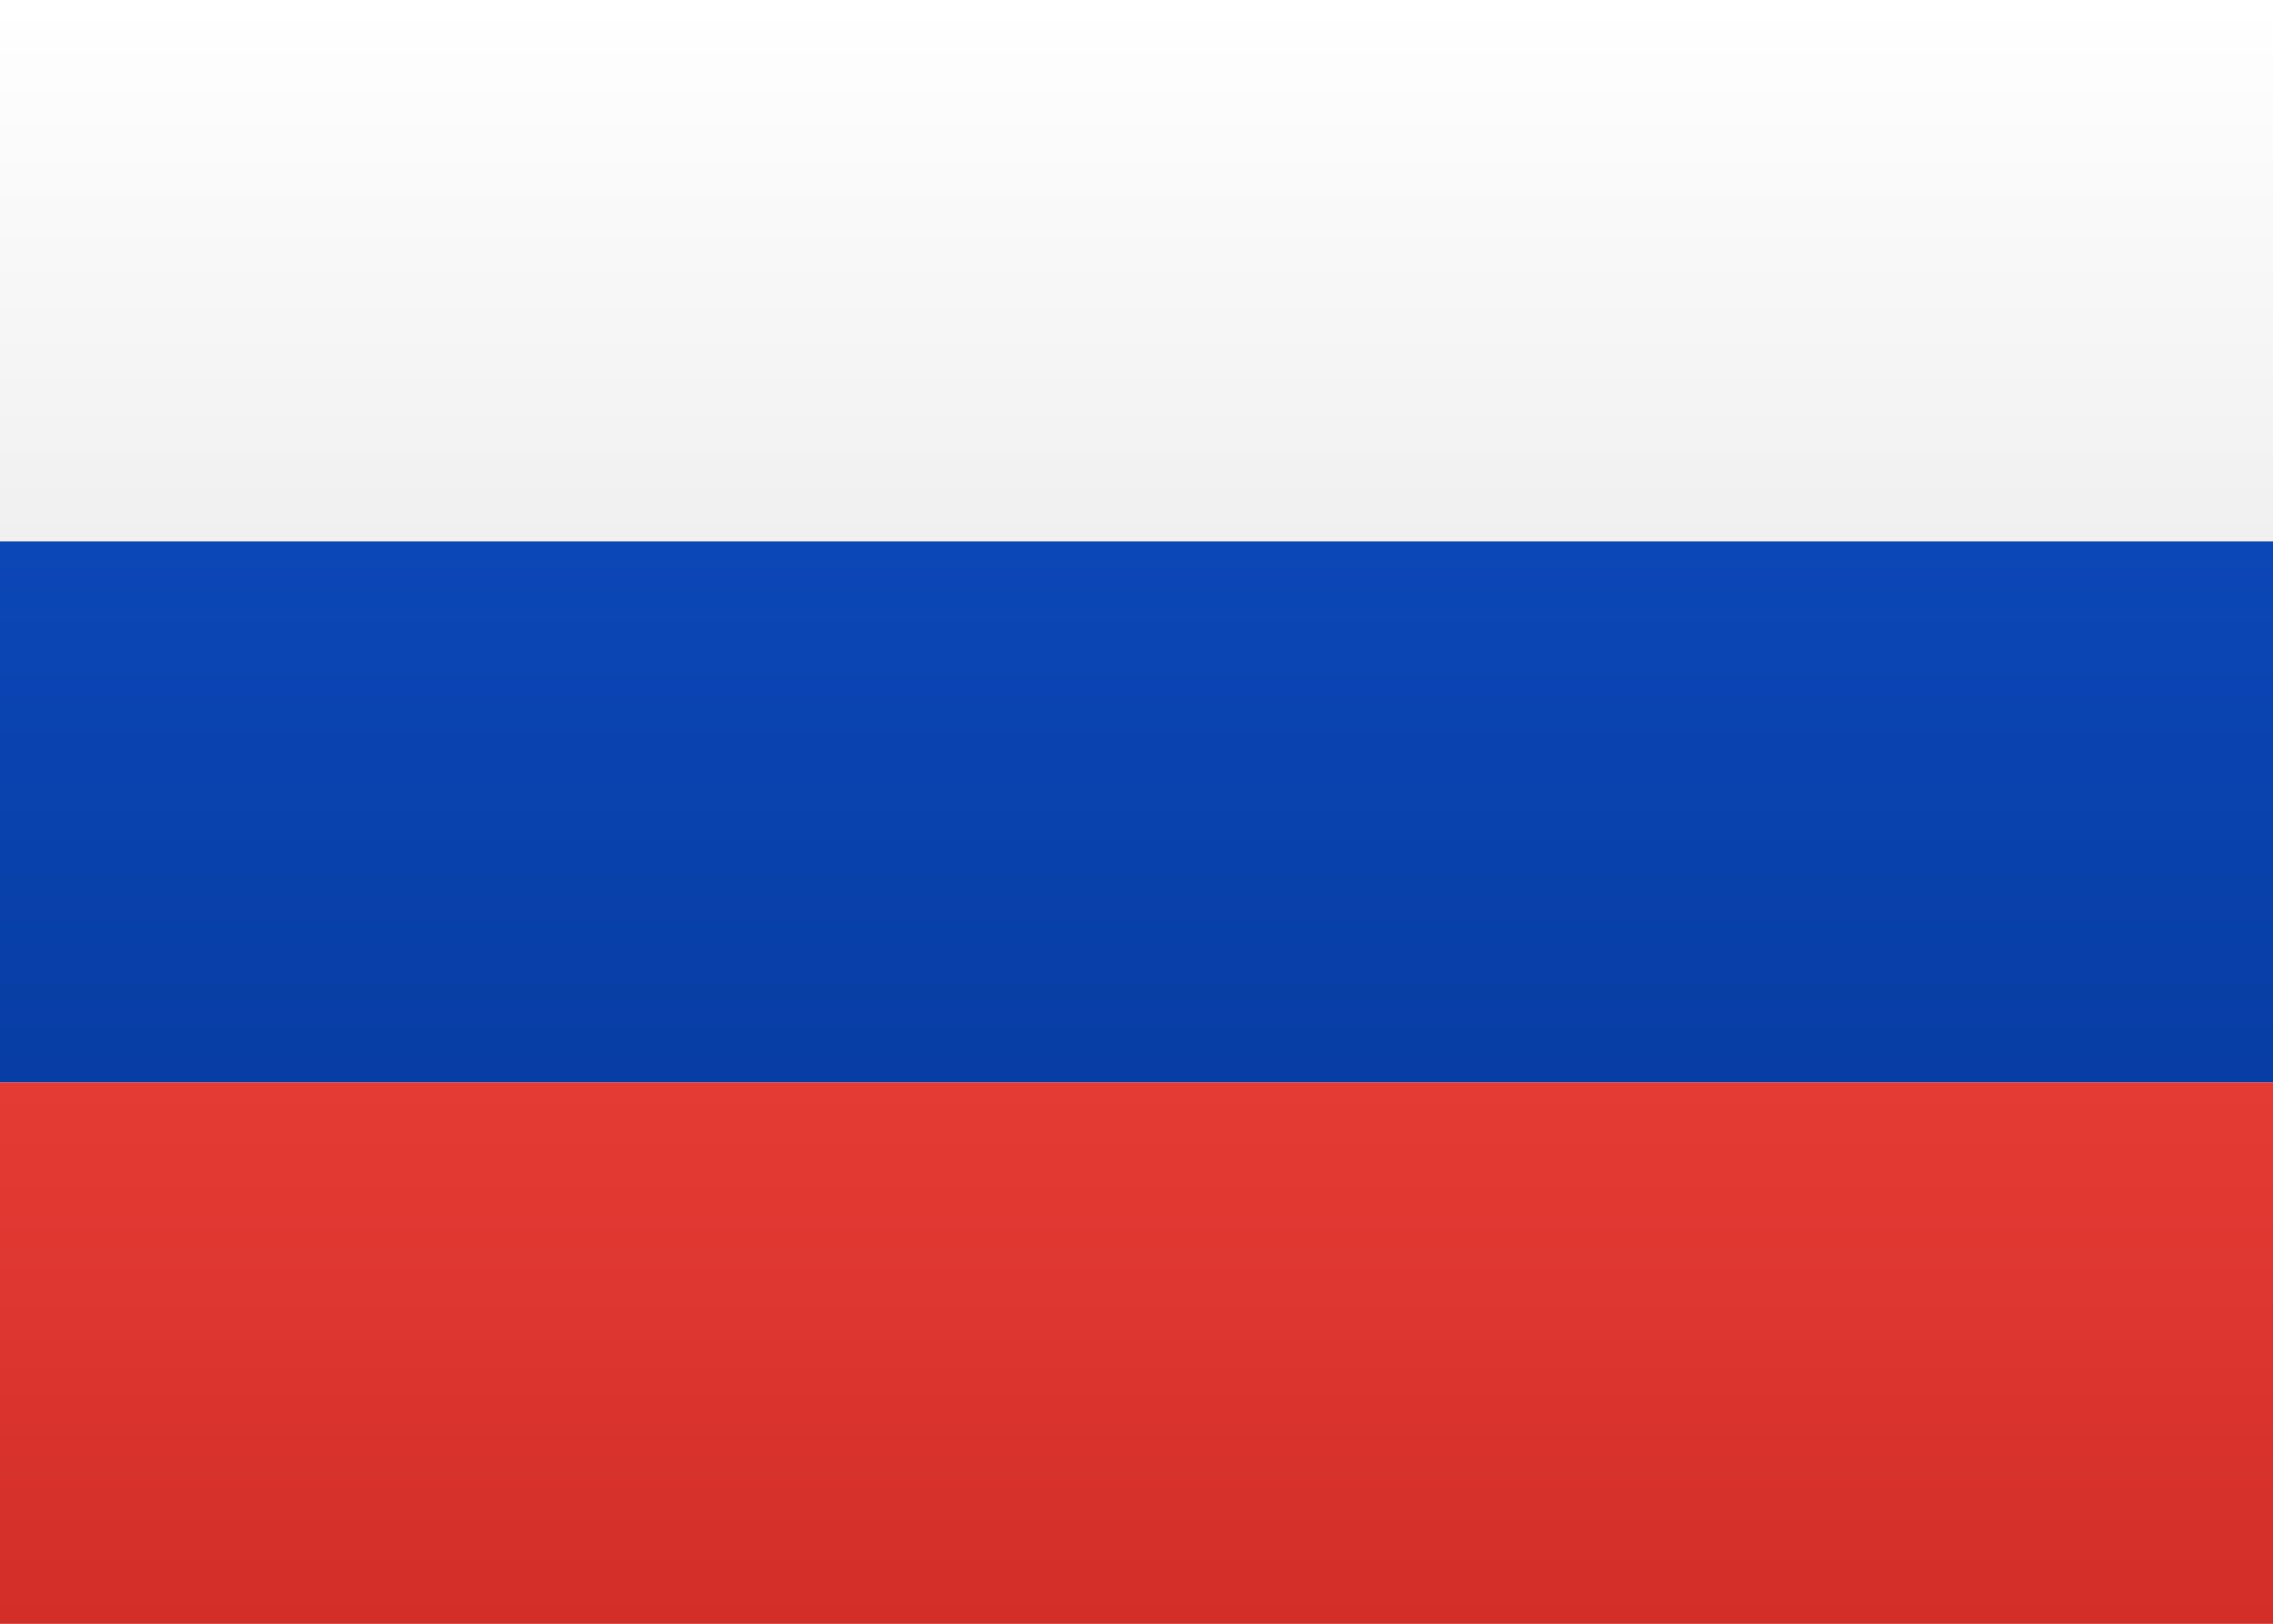 <svg xmlns="http://www.w3.org/2000/svg" width="21" height="15"><rect width="100%" height="100%" fill="#333333" stroke="none"/><defs><linearGradient x1="50%" y1="0%" x2="50%" y2="100%" id="a"><stop stop-color="#FFF" offset="0%"></stop><stop stop-color="#F0F0F0" offset="100%"></stop></linearGradient><linearGradient x1="50%" y1="0%" x2="50%" y2="100%" id="b"><stop stop-color="#0C47B7" offset="0%"></stop><stop stop-color="#073DA4" offset="100%"></stop></linearGradient><linearGradient x1="50%" y1="0%" x2="50%" y2="100%" id="c"><stop stop-color="#E53B35" offset="0%"></stop><stop stop-color="#D32E28" offset="100%"></stop></linearGradient></defs><g fill="none" fill-rule="evenodd"><path fill="url(#a)" d="M0 0h21v15H0z"></path><path fill="url(#b)" d="M0 5h21v5H0z"></path><path fill="url(#c)" d="M0 10h21v5H0z"></path><path fill="url(#a)" d="M0 0h21v5H0z"></path></g></svg>